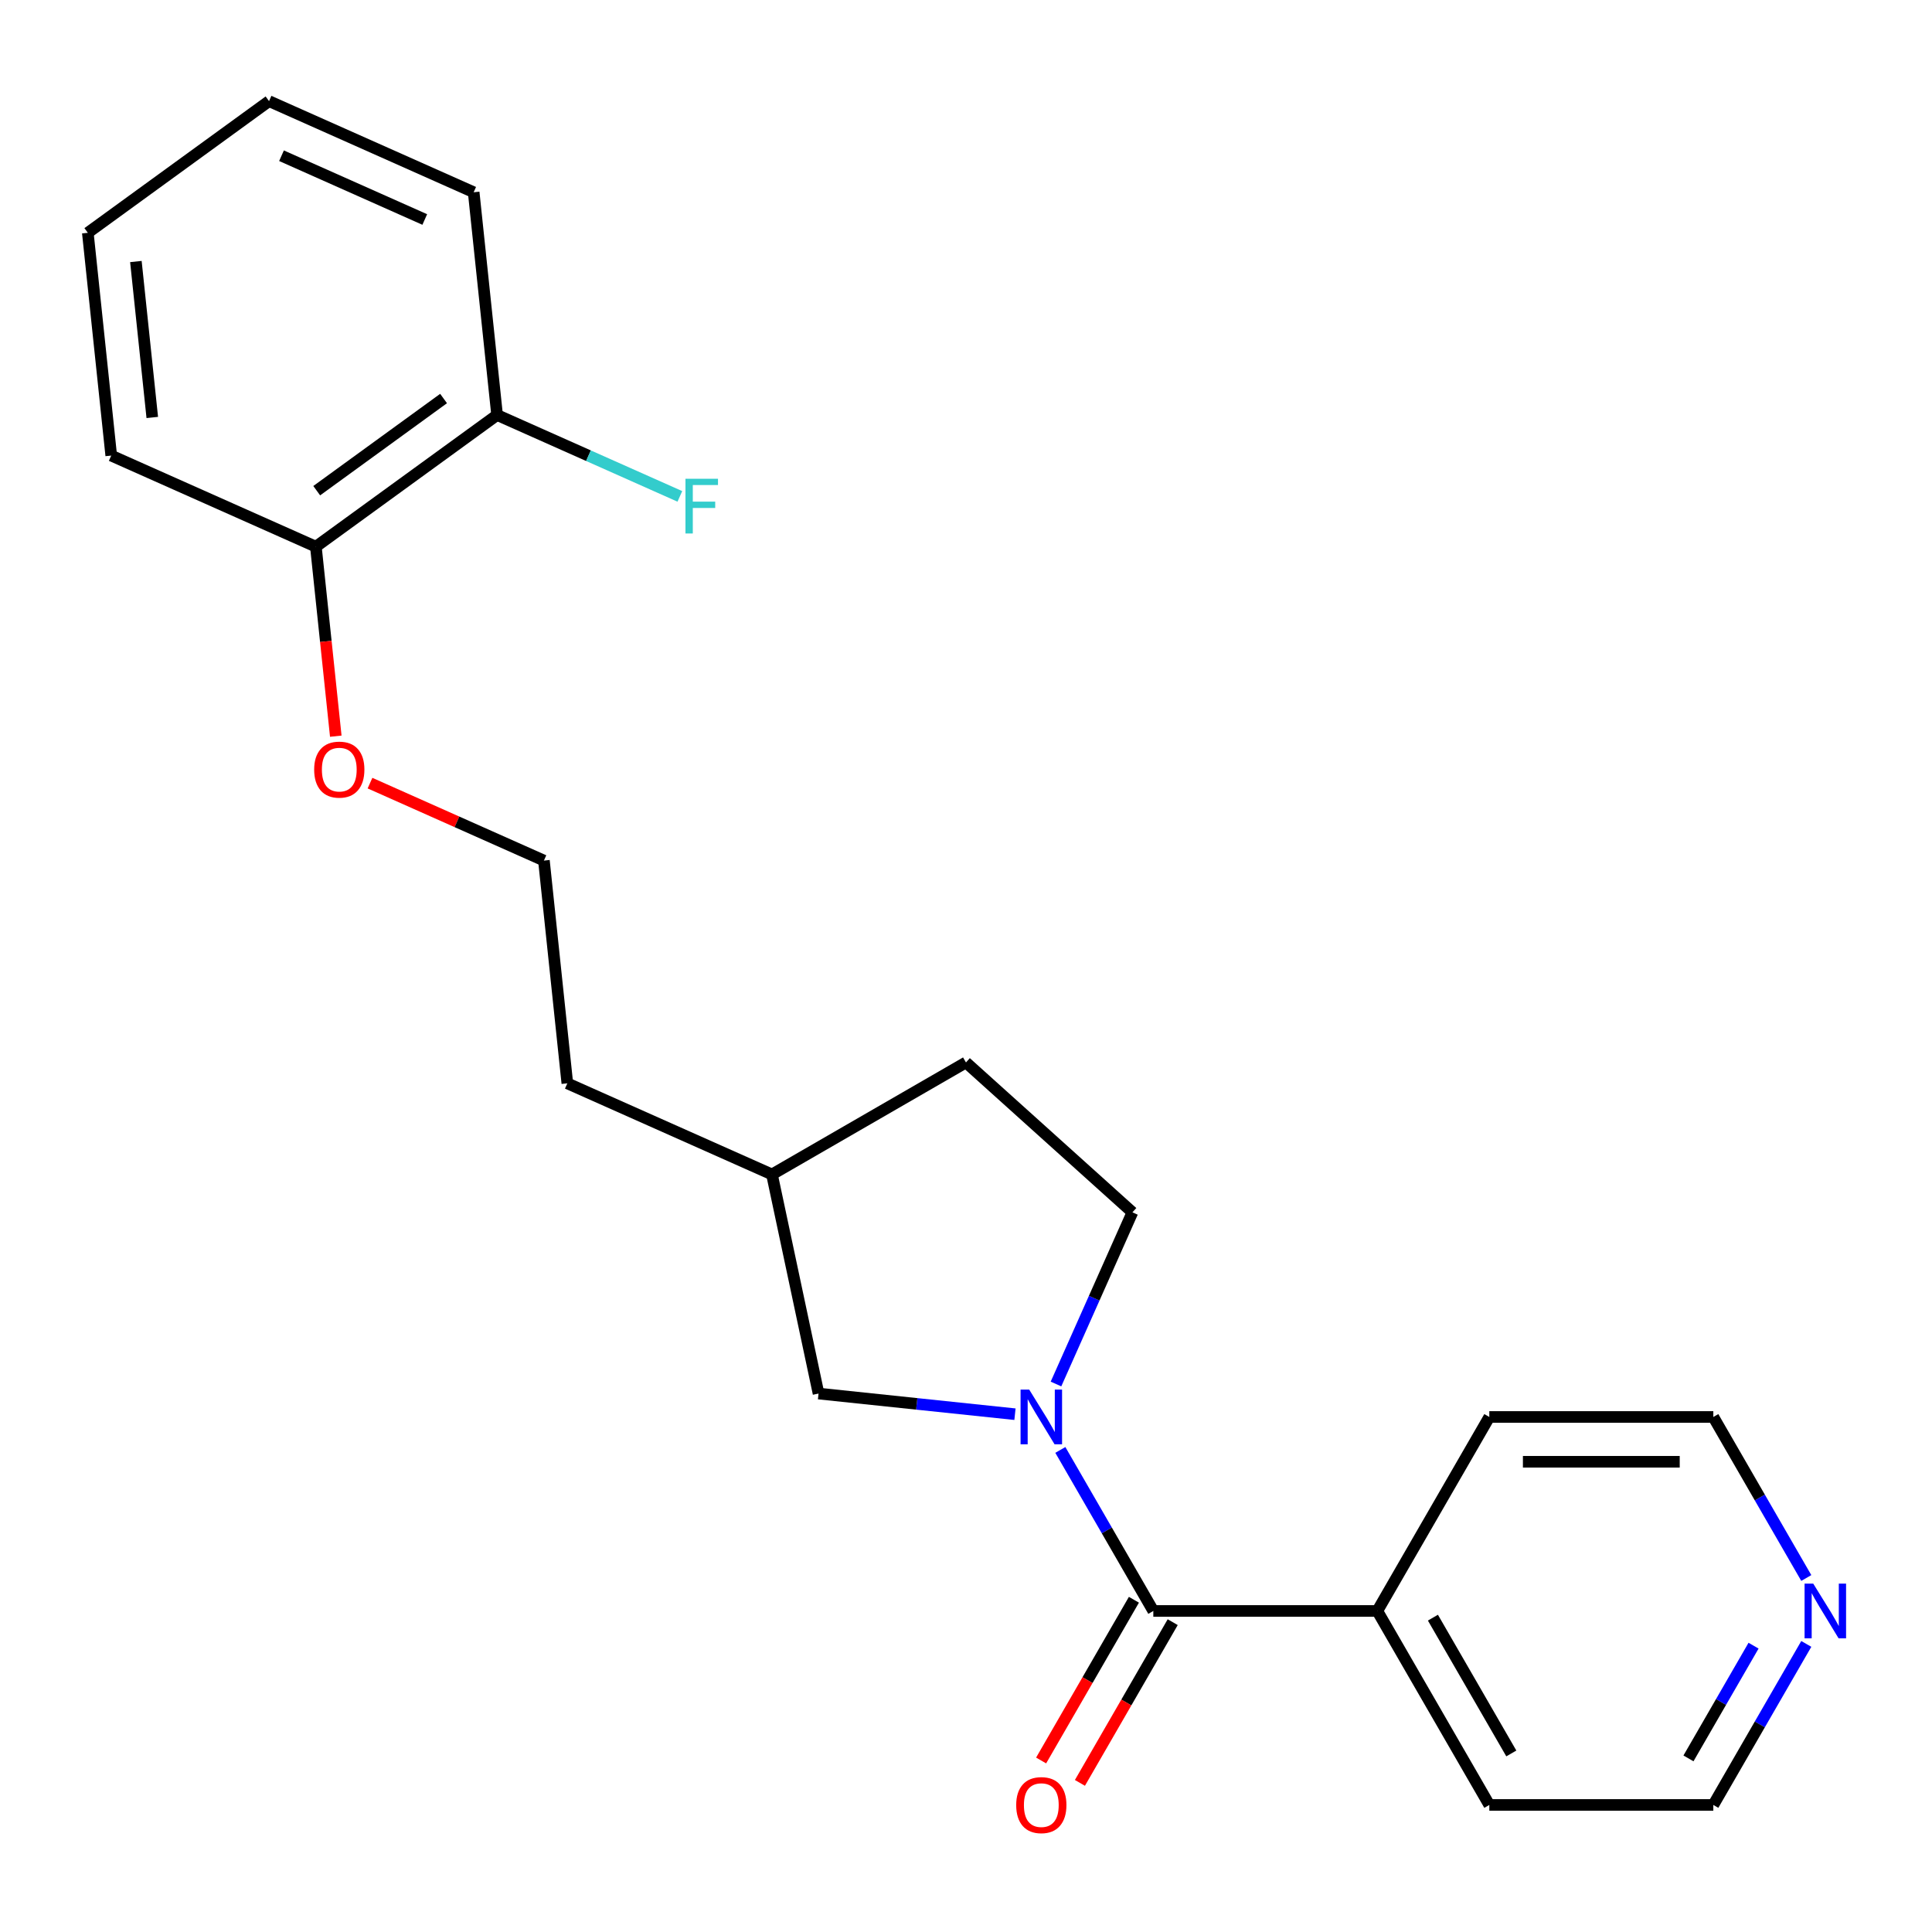 <?xml version='1.0' encoding='iso-8859-1'?>
<svg version='1.1' baseProfile='full'
              xmlns='http://www.w3.org/2000/svg'
                      xmlns:rdkit='http://www.rdkit.org/xml'
                      xmlns:xlink='http://www.w3.org/1999/xlink'
                  xml:space='preserve'
width='1000px' height='1000px' viewBox='0 0 1000 1000'>
<!-- END OF HEADER -->
<rect style='opacity:1.0;fill:#FFFFFF;stroke:none' width='1000' height='1000' x='0' y='0'> </rect>
<path class='bond-0' d='M 548.832,750.479 L 572.893,792.154' style='fill:none;fill-rule:evenodd;stroke:#0000FF;stroke-width:6px;stroke-linecap:butt;stroke-linejoin:miter;stroke-opacity:1' />
<path class='bond-0' d='M 572.893,792.154 L 596.955,833.829' style='fill:none;fill-rule:evenodd;stroke:#000000;stroke-width:6px;stroke-linecap:butt;stroke-linejoin:miter;stroke-opacity:1' />
<path class='bond-1' d='M 525.345,731.987 L 474.51,726.644' style='fill:none;fill-rule:evenodd;stroke:#0000FF;stroke-width:6px;stroke-linecap:butt;stroke-linejoin:miter;stroke-opacity:1' />
<path class='bond-1' d='M 474.51,726.644 L 423.675,721.301' style='fill:none;fill-rule:evenodd;stroke:#000000;stroke-width:6px;stroke-linecap:butt;stroke-linejoin:miter;stroke-opacity:1' />
<path class='bond-2' d='M 546.578,716.361 L 566.36,671.931' style='fill:none;fill-rule:evenodd;stroke:#0000FF;stroke-width:6px;stroke-linecap:butt;stroke-linejoin:miter;stroke-opacity:1' />
<path class='bond-2' d='M 566.36,671.931 L 586.141,627.501' style='fill:none;fill-rule:evenodd;stroke:#000000;stroke-width:6px;stroke-linecap:butt;stroke-linejoin:miter;stroke-opacity:1' />
<path class='bond-3' d='M 586.914,828.032 L 562.898,869.628' style='fill:none;fill-rule:evenodd;stroke:#000000;stroke-width:6px;stroke-linecap:butt;stroke-linejoin:miter;stroke-opacity:1' />
<path class='bond-3' d='M 562.898,869.628 L 538.883,911.223' style='fill:none;fill-rule:evenodd;stroke:#FF0000;stroke-width:6px;stroke-linecap:butt;stroke-linejoin:miter;stroke-opacity:1' />
<path class='bond-3' d='M 606.995,839.627 L 582.98,881.222' style='fill:none;fill-rule:evenodd;stroke:#000000;stroke-width:6px;stroke-linecap:butt;stroke-linejoin:miter;stroke-opacity:1' />
<path class='bond-3' d='M 582.98,881.222 L 558.965,922.817' style='fill:none;fill-rule:evenodd;stroke:#FF0000;stroke-width:6px;stroke-linecap:butt;stroke-linejoin:miter;stroke-opacity:1' />
<path class='bond-4' d='M 596.955,833.829 L 712.897,833.829' style='fill:none;fill-rule:evenodd;stroke:#000000;stroke-width:6px;stroke-linecap:butt;stroke-linejoin:miter;stroke-opacity:1' />
<path class='bond-10' d='M 423.675,721.301 L 399.57,607.892' style='fill:none;fill-rule:evenodd;stroke:#000000;stroke-width:6px;stroke-linecap:butt;stroke-linejoin:miter;stroke-opacity:1' />
<path class='bond-9' d='M 586.141,627.501 L 499.979,549.92' style='fill:none;fill-rule:evenodd;stroke:#000000;stroke-width:6px;stroke-linecap:butt;stroke-linejoin:miter;stroke-opacity:1' />
<path class='bond-15' d='M 712.897,833.829 L 770.869,733.42' style='fill:none;fill-rule:evenodd;stroke:#000000;stroke-width:6px;stroke-linecap:butt;stroke-linejoin:miter;stroke-opacity:1' />
<path class='bond-16' d='M 712.897,833.829 L 770.869,934.239' style='fill:none;fill-rule:evenodd;stroke:#000000;stroke-width:6px;stroke-linecap:butt;stroke-linejoin:miter;stroke-opacity:1' />
<path class='bond-16' d='M 741.675,837.297 L 782.255,907.583' style='fill:none;fill-rule:evenodd;stroke:#000000;stroke-width:6px;stroke-linecap:butt;stroke-linejoin:miter;stroke-opacity:1' />
<path class='bond-5' d='M 934.934,850.888 L 910.873,892.563' style='fill:none;fill-rule:evenodd;stroke:#0000FF;stroke-width:6px;stroke-linecap:butt;stroke-linejoin:miter;stroke-opacity:1' />
<path class='bond-5' d='M 910.873,892.563 L 886.812,934.239' style='fill:none;fill-rule:evenodd;stroke:#000000;stroke-width:6px;stroke-linecap:butt;stroke-linejoin:miter;stroke-opacity:1' />
<path class='bond-5' d='M 907.634,851.796 L 890.791,880.969' style='fill:none;fill-rule:evenodd;stroke:#0000FF;stroke-width:6px;stroke-linecap:butt;stroke-linejoin:miter;stroke-opacity:1' />
<path class='bond-5' d='M 890.791,880.969 L 873.948,910.142' style='fill:none;fill-rule:evenodd;stroke:#000000;stroke-width:6px;stroke-linecap:butt;stroke-linejoin:miter;stroke-opacity:1' />
<path class='bond-23' d='M 934.934,816.771 L 910.873,775.095' style='fill:none;fill-rule:evenodd;stroke:#0000FF;stroke-width:6px;stroke-linecap:butt;stroke-linejoin:miter;stroke-opacity:1' />
<path class='bond-23' d='M 910.873,775.095 L 886.812,733.42' style='fill:none;fill-rule:evenodd;stroke:#000000;stroke-width:6px;stroke-linecap:butt;stroke-linejoin:miter;stroke-opacity:1' />
<path class='bond-6' d='M 257.293,214.81 L 163.493,282.96' style='fill:none;fill-rule:evenodd;stroke:#000000;stroke-width:6px;stroke-linecap:butt;stroke-linejoin:miter;stroke-opacity:1' />
<path class='bond-6' d='M 229.593,206.273 L 163.933,253.977' style='fill:none;fill-rule:evenodd;stroke:#000000;stroke-width:6px;stroke-linecap:butt;stroke-linejoin:miter;stroke-opacity:1' />
<path class='bond-8' d='M 257.293,214.81 L 304.593,235.87' style='fill:none;fill-rule:evenodd;stroke:#000000;stroke-width:6px;stroke-linecap:butt;stroke-linejoin:miter;stroke-opacity:1' />
<path class='bond-8' d='M 304.593,235.87 L 351.893,256.929' style='fill:none;fill-rule:evenodd;stroke:#33CCCC;stroke-width:6px;stroke-linecap:butt;stroke-linejoin:miter;stroke-opacity:1' />
<path class='bond-17' d='M 257.293,214.81 L 245.173,99.503' style='fill:none;fill-rule:evenodd;stroke:#000000;stroke-width:6px;stroke-linecap:butt;stroke-linejoin:miter;stroke-opacity:1' />
<path class='bond-7' d='M 163.493,282.96 L 168.648,332.004' style='fill:none;fill-rule:evenodd;stroke:#000000;stroke-width:6px;stroke-linecap:butt;stroke-linejoin:miter;stroke-opacity:1' />
<path class='bond-7' d='M 168.648,332.004 L 173.802,381.049' style='fill:none;fill-rule:evenodd;stroke:#FF0000;stroke-width:6px;stroke-linecap:butt;stroke-linejoin:miter;stroke-opacity:1' />
<path class='bond-18' d='M 163.493,282.96 L 57.574,235.802' style='fill:none;fill-rule:evenodd;stroke:#000000;stroke-width:6px;stroke-linecap:butt;stroke-linejoin:miter;stroke-opacity:1' />
<path class='bond-22' d='M 499.979,549.92 L 399.57,607.892' style='fill:none;fill-rule:evenodd;stroke:#000000;stroke-width:6px;stroke-linecap:butt;stroke-linejoin:miter;stroke-opacity:1' />
<path class='bond-19' d='M 399.57,607.892 L 293.651,560.733' style='fill:none;fill-rule:evenodd;stroke:#000000;stroke-width:6px;stroke-linecap:butt;stroke-linejoin:miter;stroke-opacity:1' />
<path class='bond-11' d='M 191.511,405.346 L 236.521,425.386' style='fill:none;fill-rule:evenodd;stroke:#FF0000;stroke-width:6px;stroke-linecap:butt;stroke-linejoin:miter;stroke-opacity:1' />
<path class='bond-11' d='M 236.521,425.386 L 281.531,445.426' style='fill:none;fill-rule:evenodd;stroke:#000000;stroke-width:6px;stroke-linecap:butt;stroke-linejoin:miter;stroke-opacity:1' />
<path class='bond-12' d='M 281.531,445.426 L 293.651,560.733' style='fill:none;fill-rule:evenodd;stroke:#000000;stroke-width:6px;stroke-linecap:butt;stroke-linejoin:miter;stroke-opacity:1' />
<path class='bond-13' d='M 886.812,934.239 L 770.869,934.239' style='fill:none;fill-rule:evenodd;stroke:#000000;stroke-width:6px;stroke-linecap:butt;stroke-linejoin:miter;stroke-opacity:1' />
<path class='bond-14' d='M 886.812,733.42 L 770.869,733.42' style='fill:none;fill-rule:evenodd;stroke:#000000;stroke-width:6px;stroke-linecap:butt;stroke-linejoin:miter;stroke-opacity:1' />
<path class='bond-14' d='M 869.42,756.609 L 788.26,756.609' style='fill:none;fill-rule:evenodd;stroke:#000000;stroke-width:6px;stroke-linecap:butt;stroke-linejoin:miter;stroke-opacity:1' />
<path class='bond-24' d='M 245.173,99.503 L 139.254,52.344' style='fill:none;fill-rule:evenodd;stroke:#000000;stroke-width:6px;stroke-linecap:butt;stroke-linejoin:miter;stroke-opacity:1' />
<path class='bond-24' d='M 219.854,113.613 L 145.71,80.602' style='fill:none;fill-rule:evenodd;stroke:#000000;stroke-width:6px;stroke-linecap:butt;stroke-linejoin:miter;stroke-opacity:1' />
<path class='bond-21' d='M 57.574,235.802 L 45.455,120.494' style='fill:none;fill-rule:evenodd;stroke:#000000;stroke-width:6px;stroke-linecap:butt;stroke-linejoin:miter;stroke-opacity:1' />
<path class='bond-21' d='M 78.817,216.082 L 70.334,135.366' style='fill:none;fill-rule:evenodd;stroke:#000000;stroke-width:6px;stroke-linecap:butt;stroke-linejoin:miter;stroke-opacity:1' />
<path class='bond-20' d='M 139.254,52.344 L 45.455,120.494' style='fill:none;fill-rule:evenodd;stroke:#000000;stroke-width:6px;stroke-linecap:butt;stroke-linejoin:miter;stroke-opacity:1' />
<path  class='atom-0' d='M 532.723 719.26
L 542.003 734.26
Q 542.923 735.74, 544.403 738.42
Q 545.883 741.1, 545.963 741.26
L 545.963 719.26
L 549.723 719.26
L 549.723 747.58
L 545.843 747.58
L 535.883 731.18
Q 534.723 729.26, 533.483 727.06
Q 532.283 724.86, 531.923 724.18
L 531.923 747.58
L 528.243 747.58
L 528.243 719.26
L 532.723 719.26
' fill='#0000FF'/>
<path  class='atom-4' d='M 525.983 934.319
Q 525.983 927.519, 529.343 923.719
Q 532.703 919.919, 538.983 919.919
Q 545.263 919.919, 548.623 923.719
Q 551.983 927.519, 551.983 934.319
Q 551.983 941.199, 548.583 945.119
Q 545.183 948.999, 538.983 948.999
Q 532.743 948.999, 529.343 945.119
Q 525.983 941.239, 525.983 934.319
M 538.983 945.799
Q 543.303 945.799, 545.623 942.919
Q 547.983 939.999, 547.983 934.319
Q 547.983 928.759, 545.623 925.959
Q 543.303 923.119, 538.983 923.119
Q 534.663 923.119, 532.303 925.919
Q 529.983 928.719, 529.983 934.319
Q 529.983 940.039, 532.303 942.919
Q 534.663 945.799, 538.983 945.799
' fill='#FF0000'/>
<path  class='atom-6' d='M 938.523 819.669
L 947.803 834.669
Q 948.723 836.149, 950.203 838.829
Q 951.683 841.509, 951.763 841.669
L 951.763 819.669
L 955.523 819.669
L 955.523 847.989
L 951.643 847.989
L 941.683 831.589
Q 940.523 829.669, 939.283 827.469
Q 938.083 825.269, 937.723 824.589
L 937.723 847.989
L 934.043 847.989
L 934.043 819.669
L 938.523 819.669
' fill='#0000FF'/>
<path  class='atom-9' d='M 354.792 247.809
L 371.632 247.809
L 371.632 251.049
L 358.592 251.049
L 358.592 259.649
L 370.192 259.649
L 370.192 262.929
L 358.592 262.929
L 358.592 276.129
L 354.792 276.129
L 354.792 247.809
' fill='#33CCCC'/>
<path  class='atom-12' d='M 162.612 398.347
Q 162.612 391.547, 165.972 387.747
Q 169.332 383.947, 175.612 383.947
Q 181.892 383.947, 185.252 387.747
Q 188.612 391.547, 188.612 398.347
Q 188.612 405.227, 185.212 409.147
Q 181.812 413.027, 175.612 413.027
Q 169.372 413.027, 165.972 409.147
Q 162.612 405.267, 162.612 398.347
M 175.612 409.827
Q 179.932 409.827, 182.252 406.947
Q 184.612 404.027, 184.612 398.347
Q 184.612 392.787, 182.252 389.987
Q 179.932 387.147, 175.612 387.147
Q 171.292 387.147, 168.932 389.947
Q 166.612 392.747, 166.612 398.347
Q 166.612 404.067, 168.932 406.947
Q 171.292 409.827, 175.612 409.827
' fill='#FF0000'/>
</svg>
